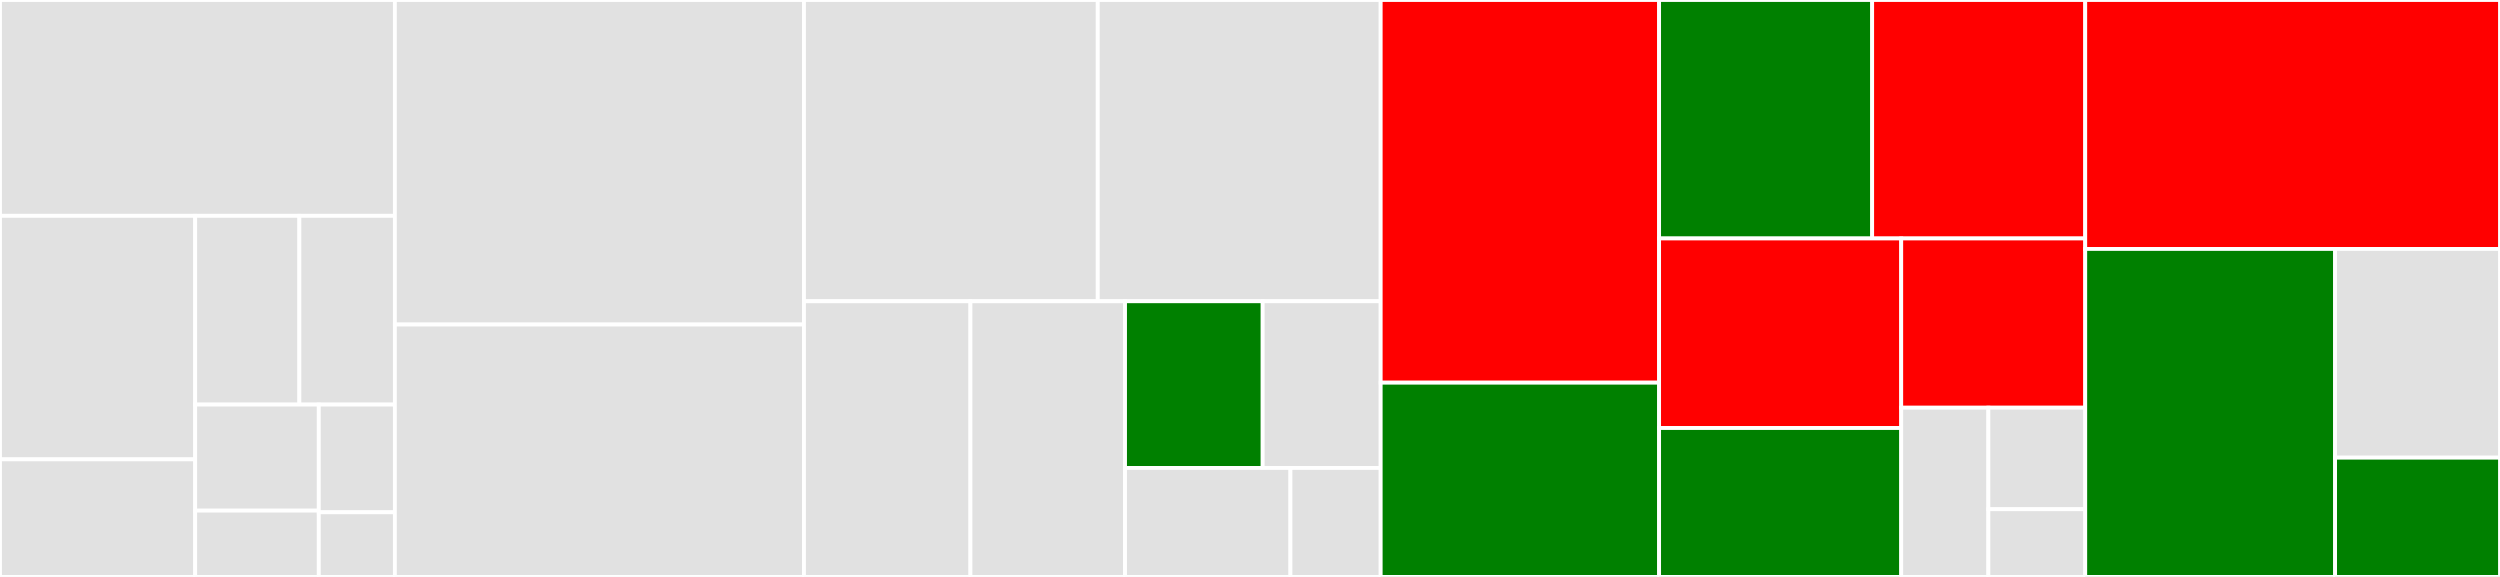 <svg baseProfile="full" width="650" height="150" viewBox="0 0 650 150" version="1.1"
xmlns="http://www.w3.org/2000/svg" xmlns:ev="http://www.w3.org/2001/xml-events"
xmlns:xlink="http://www.w3.org/1999/xlink">

<rect x="0" y="0" width="650" height="150" fill="#333333" stroke="none"/>

<style>rect.s{mask:url(#mask);}</style>
<defs>
  <pattern id="white" width="4" height="4" patternUnits="userSpaceOnUse" patternTransform="rotate(45)">
    <rect width="2" height="2" transform="translate(0,0)" fill="white"></rect>
  </pattern>
  <mask id="mask">
    <rect x="0" y="0" width="100%" height="100%" fill="url(#white)"></rect>
  </mask>
</defs>

<rect x="0" y="0" width="102.67" height="56.115" fill="#e1e1e1" stroke="white" stroke-width="1" class=" tooltipped" data-content="utils/middlewares/azure_api_auth.ts"><title>utils/middlewares/azure_api_auth.ts</title></rect>
<rect x="0" y="56.115" width="50.745" height="63.318" fill="#e1e1e1" stroke="white" stroke-width="1" class=" tooltipped" data-content="utils/middlewares/azure_user_attributes.ts"><title>utils/middlewares/azure_user_attributes.ts</title></rect>
<rect x="0" y="119.433" width="50.745" height="30.567" fill="#e1e1e1" stroke="white" stroke-width="1" class=" tooltipped" data-content="utils/middlewares/context_middleware.ts"><title>utils/middlewares/context_middleware.ts</title></rect>
<rect x="50.745" y="56.115" width="27.091" height="49.076" fill="#e1e1e1" stroke="white" stroke-width="1" class=" tooltipped" data-content="utils/middlewares/optional_param.ts"><title>utils/middlewares/optional_param.ts</title></rect>
<rect x="77.837" y="56.115" width="24.834" height="49.076" fill="#e1e1e1" stroke="white" stroke-width="1" class=" tooltipped" data-content="utils/middlewares/client_ip_middleware.ts"><title>utils/middlewares/client_ip_middleware.ts</title></rect>
<rect x="50.745" y="105.191" width="32.144" height="27.575" fill="#e1e1e1" stroke="white" stroke-width="1" class=" tooltipped" data-content="utils/middlewares/required_param.ts"><title>utils/middlewares/required_param.ts</title></rect>
<rect x="50.745" y="132.766" width="32.144" height="17.234" fill="#e1e1e1" stroke="white" stroke-width="1" class=" tooltipped" data-content="utils/middlewares/fiscalcode.ts"><title>utils/middlewares/fiscalcode.ts</title></rect>
<rect x="82.889" y="105.191" width="19.781" height="28.005" fill="#e1e1e1" stroke="white" stroke-width="1" class=" tooltipped" data-content="utils/middlewares/required_body_payload.ts"><title>utils/middlewares/required_body_payload.ts</title></rect>
<rect x="82.889" y="133.197" width="19.781" height="16.803" fill="#e1e1e1" stroke="white" stroke-width="1" class=" tooltipped" data-content="utils/middlewares/sandboxfiscalcode.ts"><title>utils/middlewares/sandboxfiscalcode.ts</title></rect>
<rect x="102.67" y="0" width="106.364" height="84.375" fill="#e1e1e1" stroke="white" stroke-width="1" class=" tooltipped" data-content="utils/azure_storage.ts"><title>utils/azure_storage.ts</title></rect>
<rect x="102.67" y="84.375" width="106.364" height="65.625" fill="#e1e1e1" stroke="white" stroke-width="1" class=" tooltipped" data-content="utils/cosmosdb_model.ts"><title>utils/cosmosdb_model.ts</title></rect>
<rect x="209.034" y="0" width="76.386" height="78.325" fill="#e1e1e1" stroke="white" stroke-width="1" class=" tooltipped" data-content="utils/cosmosdb_model_versioned.ts"><title>utils/cosmosdb_model_versioned.ts</title></rect>
<rect x="285.42" y="0" width="73.557" height="78.325" fill="#e1e1e1" stroke="white" stroke-width="1" class=" tooltipped" data-content="utils/async.ts"><title>utils/async.ts</title></rect>
<rect x="209.034" y="78.325" width="43.283" height="71.675" fill="#e1e1e1" stroke="white" stroke-width="1" class=" tooltipped" data-content="utils/errors.ts"><title>utils/errors.ts</title></rect>
<rect x="252.317" y="78.325" width="40.191" height="71.675" fill="#e1e1e1" stroke="white" stroke-width="1" class=" tooltipped" data-content="utils/source_ip_check.ts"><title>utils/source_ip_check.ts</title></rect>
<rect x="292.508" y="78.325" width="35.791" height="43.338" fill="green" stroke="white" stroke-width="1" class=" tooltipped" data-content="utils/response.ts"><title>utils/response.ts</title></rect>
<rect x="328.299" y="78.325" width="30.678" height="43.338" fill="#e1e1e1" stroke="white" stroke-width="1" class=" tooltipped" data-content="utils/application_insights.ts"><title>utils/application_insights.ts</title></rect>
<rect x="292.508" y="121.663" width="43.01" height="28.337" fill="#e1e1e1" stroke="white" stroke-width="1" class=" tooltipped" data-content="utils/types.ts"><title>utils/types.ts</title></rect>
<rect x="335.517" y="121.663" width="23.46" height="28.337" fill="#e1e1e1" stroke="white" stroke-width="1" class=" tooltipped" data-content="utils/markdown.ts"><title>utils/markdown.ts</title></rect>
<rect x="358.977" y="0" width="72.386" height="99.49" fill="red" stroke="white" stroke-width="1" class=" tooltipped" data-content="models/message.ts"><title>models/message.ts</title></rect>
<rect x="358.977" y="99.49" width="72.386" height="50.51" fill="green" stroke="white" stroke-width="1" class=" tooltipped" data-content="models/user_data_processing.ts"><title>models/user_data_processing.ts</title></rect>
<rect x="431.364" y="0" width="55.398" height="62.0" fill="green" stroke="white" stroke-width="1" class=" tooltipped" data-content="models/service.ts"><title>models/service.ts</title></rect>
<rect x="486.761" y="0" width="55.398" height="62.0" fill="red" stroke="white" stroke-width="1" class=" tooltipped" data-content="models/notification_status.ts"><title>models/notification_status.ts</title></rect>
<rect x="431.364" y="62.0" width="62.952" height="49.28" fill="red" stroke="white" stroke-width="1" class=" tooltipped" data-content="models/notification.ts"><title>models/notification.ts</title></rect>
<rect x="431.364" y="111.28" width="62.952" height="38.72" fill="green" stroke="white" stroke-width="1" class=" tooltipped" data-content="models/profile.ts"><title>models/profile.ts</title></rect>
<rect x="494.316" y="62.0" width="47.843" height="44" fill="red" stroke="white" stroke-width="1" class=" tooltipped" data-content="models/message_status.ts"><title>models/message_status.ts</title></rect>
<rect x="494.316" y="106.0" width="22.663" height="44" fill="#e1e1e1" stroke="white" stroke-width="1" class=" tooltipped" data-content="models/created_message_event.ts"><title>models/created_message_event.ts</title></rect>
<rect x="516.978" y="106.0" width="25.181" height="26.4" fill="#e1e1e1" stroke="white" stroke-width="1" class=" tooltipped" data-content="models/notification_event.ts"><title>models/notification_event.ts</title></rect>
<rect x="516.978" y="132.4" width="25.181" height="17.6" fill="#e1e1e1" stroke="white" stroke-width="1" class=" tooltipped" data-content="models/created_message_sender_metadata.ts"><title>models/created_message_sender_metadata.ts</title></rect>
<rect x="542.159" y="0" width="107.841" height="64.726" fill="red" stroke="white" stroke-width="1" class=" tooltipped" data-content="mailer/mailup.ts"><title>mailer/mailup.ts</title></rect>
<rect x="542.159" y="64.726" width="64.964" height="85.274" fill="green" stroke="white" stroke-width="1" class=" tooltipped" data-content="mailer/transports.ts"><title>mailer/transports.ts</title></rect>
<rect x="607.123" y="64.726" width="42.877" height="54.265" fill="#e1e1e1" stroke="white" stroke-width="1" class=" tooltipped" data-content="mailer/multi_transport_connection.ts"><title>mailer/multi_transport_connection.ts</title></rect>
<rect x="607.123" y="118.991" width="42.877" height="31.009" fill="green" stroke="white" stroke-width="1" class=" tooltipped" data-content="mailer/config.ts"><title>mailer/config.ts</title></rect>
</svg>